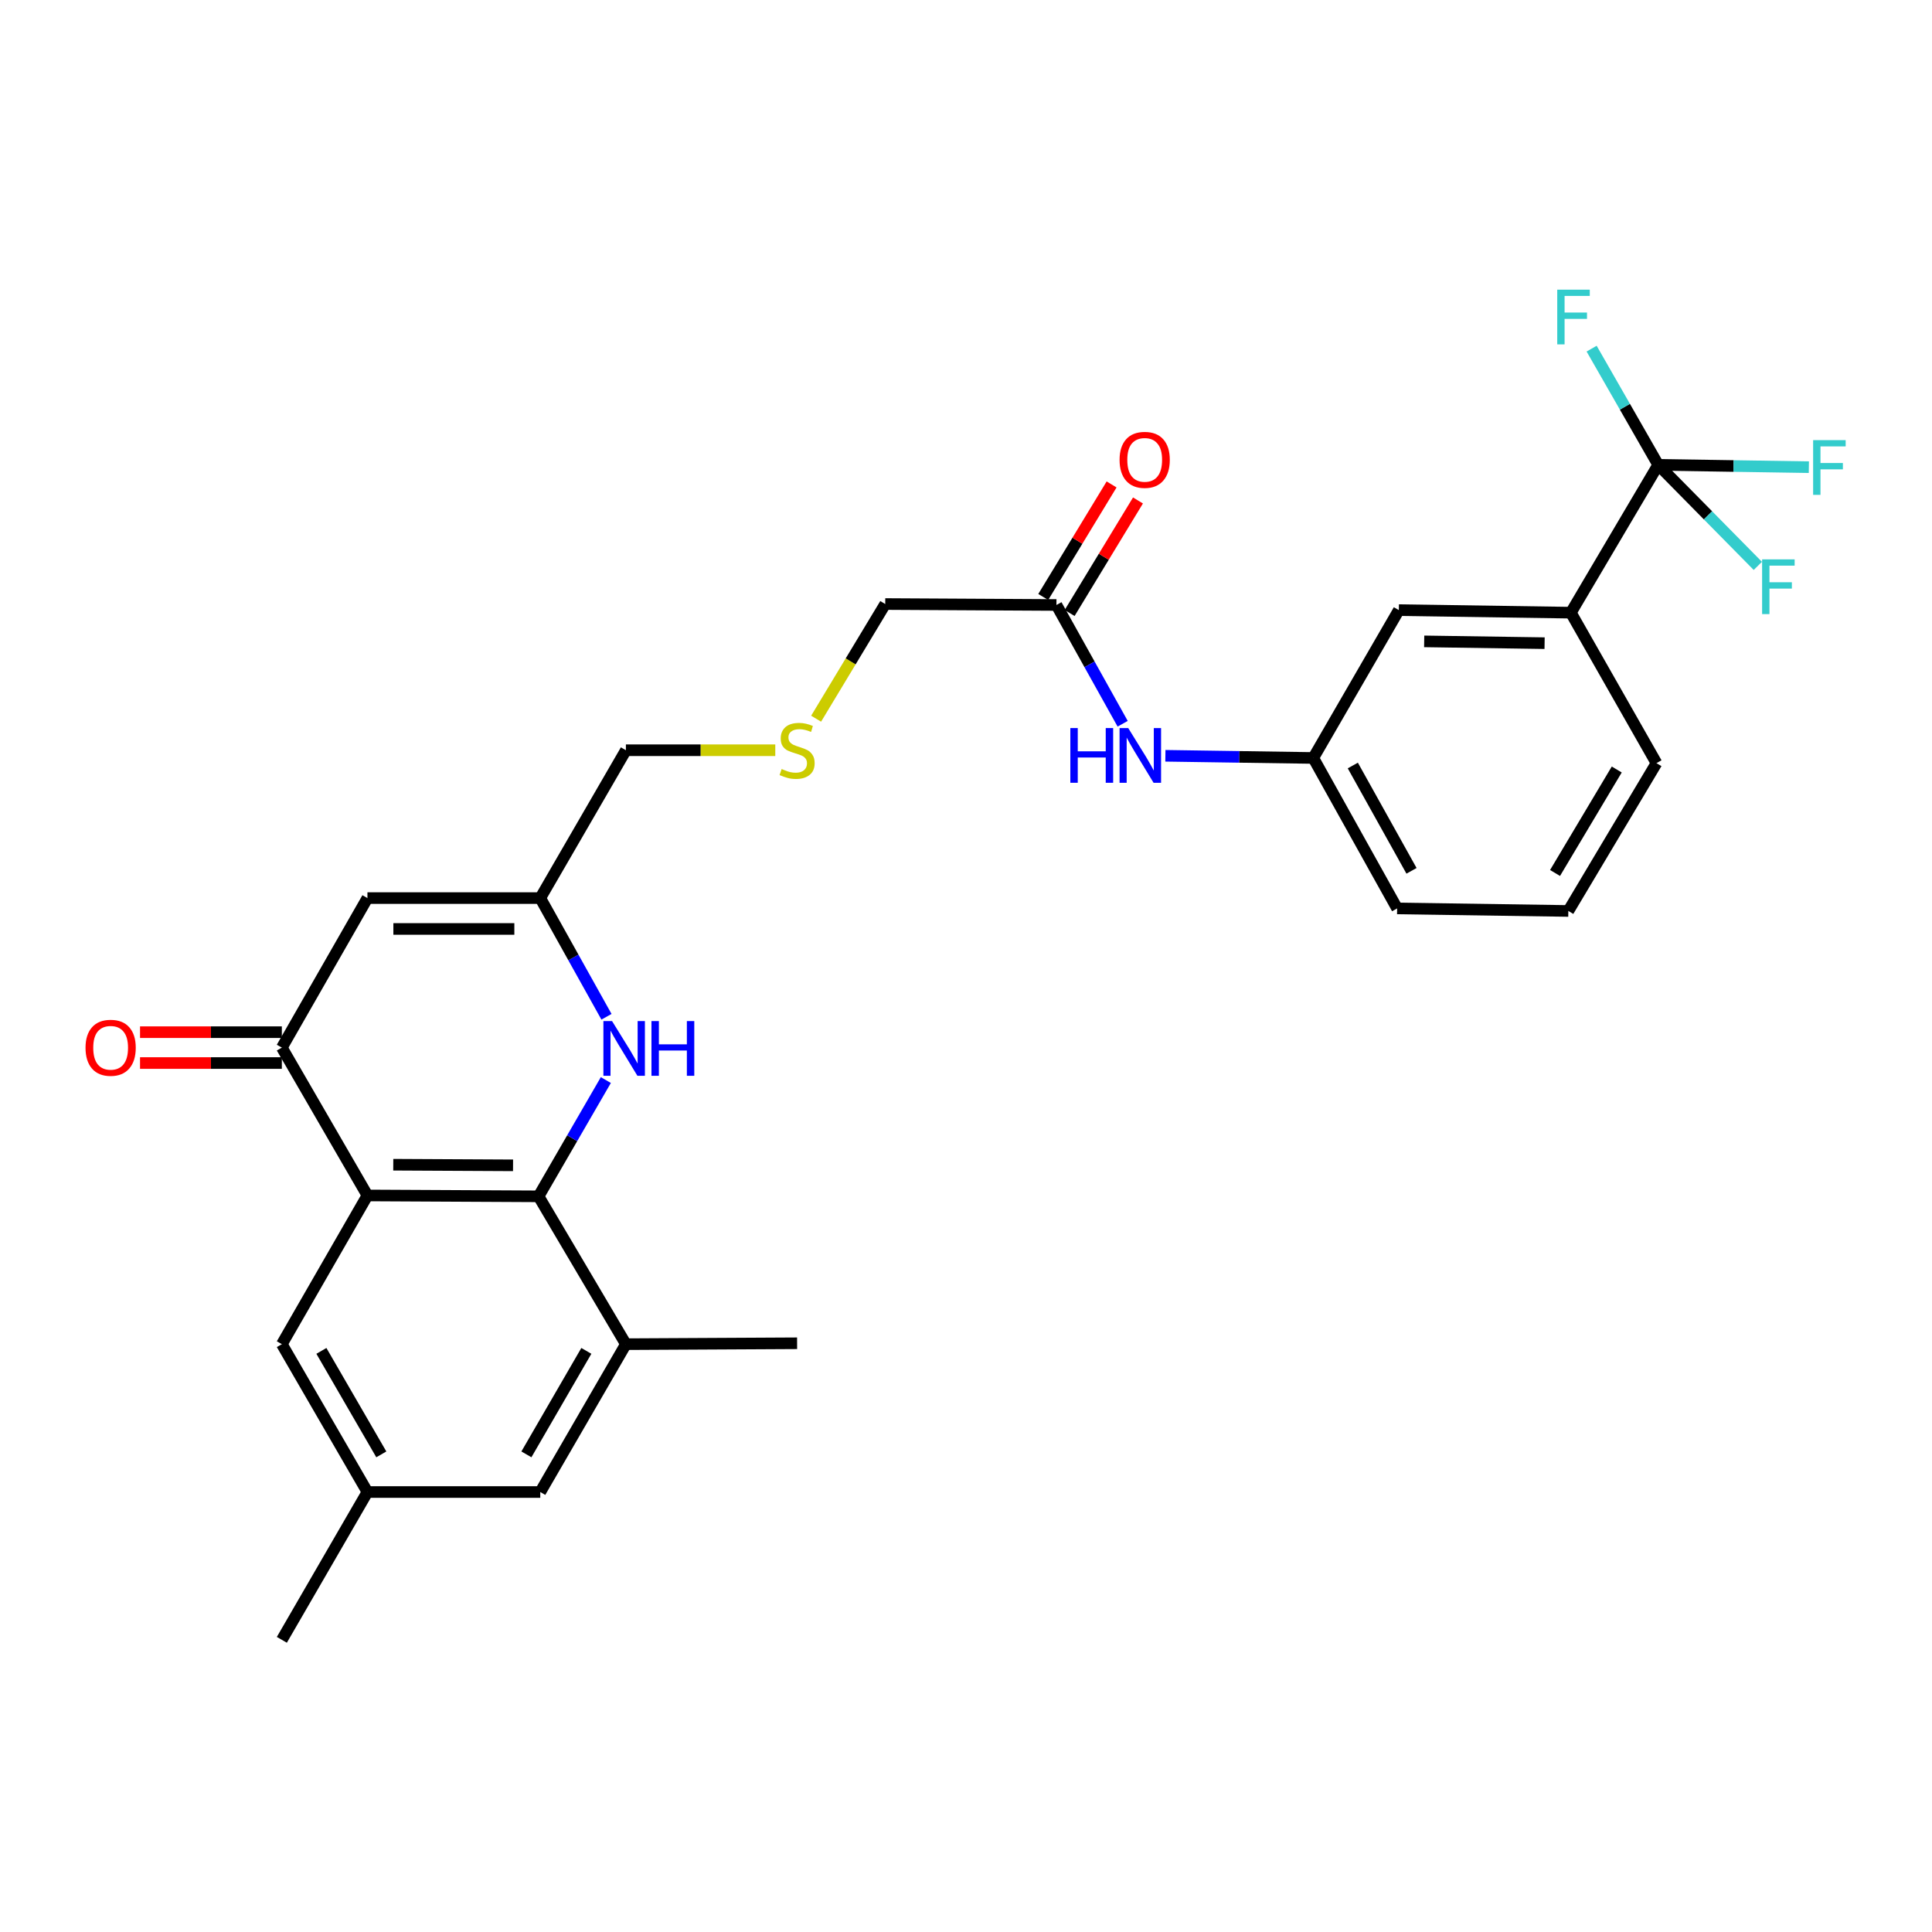 <?xml version='1.0' encoding='iso-8859-1'?>
<svg version='1.1' baseProfile='full'
              xmlns='http://www.w3.org/2000/svg'
                      xmlns:rdkit='http://www.rdkit.org/xml'
                      xmlns:xlink='http://www.w3.org/1999/xlink'
                  xml:space='preserve'
width='1000px' height='1000px' viewBox='0 0 1000 1000'>
<!-- END OF HEADER -->
<rect style='opacity:1.0;fill:#FFFFFF;stroke:none' width='1000' height='1000' x='0' y='0'> </rect>
<path class='bond-0' d='M 190.185,618.766 L 278.755,619.219' style='fill:none;fill-rule:evenodd;stroke:#000000;stroke-width:6px;stroke-linecap:butt;stroke-linejoin:miter;stroke-opacity:1' />
<path class='bond-0' d='M 203.552,602.857 L 265.552,603.174' style='fill:none;fill-rule:evenodd;stroke:#000000;stroke-width:6px;stroke-linecap:butt;stroke-linejoin:miter;stroke-opacity:1' />
<path class='bond-1' d='M 190.185,618.766 L 145.882,542.242' style='fill:none;fill-rule:evenodd;stroke:#000000;stroke-width:6px;stroke-linecap:butt;stroke-linejoin:miter;stroke-opacity:1' />
<path class='bond-8' d='M 190.185,618.766 L 145.882,695.744' style='fill:none;fill-rule:evenodd;stroke:#000000;stroke-width:6px;stroke-linecap:butt;stroke-linejoin:miter;stroke-opacity:1' />
<path class='bond-2' d='M 278.755,619.219 L 296.17,589.129' style='fill:none;fill-rule:evenodd;stroke:#000000;stroke-width:6px;stroke-linecap:butt;stroke-linejoin:miter;stroke-opacity:1' />
<path class='bond-2' d='M 296.17,589.129 L 313.584,559.039' style='fill:none;fill-rule:evenodd;stroke:#0000FF;stroke-width:6px;stroke-linecap:butt;stroke-linejoin:miter;stroke-opacity:1' />
<path class='bond-6' d='M 278.755,619.219 L 323.964,695.744' style='fill:none;fill-rule:evenodd;stroke:#000000;stroke-width:6px;stroke-linecap:butt;stroke-linejoin:miter;stroke-opacity:1' />
<path class='bond-4' d='M 145.882,542.242 L 190.185,464.847' style='fill:none;fill-rule:evenodd;stroke:#000000;stroke-width:6px;stroke-linecap:butt;stroke-linejoin:miter;stroke-opacity:1' />
<path class='bond-12' d='M 145.882,534.253 L 109.182,534.253' style='fill:none;fill-rule:evenodd;stroke:#000000;stroke-width:6px;stroke-linecap:butt;stroke-linejoin:miter;stroke-opacity:1' />
<path class='bond-12' d='M 109.182,534.253 L 72.483,534.253' style='fill:none;fill-rule:evenodd;stroke:#FF0000;stroke-width:6px;stroke-linecap:butt;stroke-linejoin:miter;stroke-opacity:1' />
<path class='bond-12' d='M 145.882,550.23 L 109.182,550.23' style='fill:none;fill-rule:evenodd;stroke:#000000;stroke-width:6px;stroke-linecap:butt;stroke-linejoin:miter;stroke-opacity:1' />
<path class='bond-12' d='M 109.182,550.23 L 72.483,550.23' style='fill:none;fill-rule:evenodd;stroke:#FF0000;stroke-width:6px;stroke-linecap:butt;stroke-linejoin:miter;stroke-opacity:1' />
<path class='bond-29' d='M 313.916,526.28 L 296.779,495.563' style='fill:none;fill-rule:evenodd;stroke:#0000FF;stroke-width:6px;stroke-linecap:butt;stroke-linejoin:miter;stroke-opacity:1' />
<path class='bond-29' d='M 296.779,495.563 L 279.643,464.847' style='fill:none;fill-rule:evenodd;stroke:#000000;stroke-width:6px;stroke-linecap:butt;stroke-linejoin:miter;stroke-opacity:1' />
<path class='bond-3' d='M 858.28,240.598 L 813.071,317.123' style='fill:none;fill-rule:evenodd;stroke:#000000;stroke-width:6px;stroke-linecap:butt;stroke-linejoin:miter;stroke-opacity:1' />
<path class='bond-17' d='M 858.28,240.598 L 897.269,241.204' style='fill:none;fill-rule:evenodd;stroke:#000000;stroke-width:6px;stroke-linecap:butt;stroke-linejoin:miter;stroke-opacity:1' />
<path class='bond-17' d='M 897.269,241.204 L 936.259,241.809' style='fill:none;fill-rule:evenodd;stroke:#33CCCC;stroke-width:6px;stroke-linecap:butt;stroke-linejoin:miter;stroke-opacity:1' />
<path class='bond-18' d='M 858.28,240.598 L 841.051,210.527' style='fill:none;fill-rule:evenodd;stroke:#000000;stroke-width:6px;stroke-linecap:butt;stroke-linejoin:miter;stroke-opacity:1' />
<path class='bond-18' d='M 841.051,210.527 L 823.823,180.455' style='fill:none;fill-rule:evenodd;stroke:#33CCCC;stroke-width:6px;stroke-linecap:butt;stroke-linejoin:miter;stroke-opacity:1' />
<path class='bond-19' d='M 858.28,240.598 L 884.066,266.752' style='fill:none;fill-rule:evenodd;stroke:#000000;stroke-width:6px;stroke-linecap:butt;stroke-linejoin:miter;stroke-opacity:1' />
<path class='bond-19' d='M 884.066,266.752 L 909.851,292.906' style='fill:none;fill-rule:evenodd;stroke:#33CCCC;stroke-width:6px;stroke-linecap:butt;stroke-linejoin:miter;stroke-opacity:1' />
<path class='bond-5' d='M 190.185,464.847 L 279.643,464.847' style='fill:none;fill-rule:evenodd;stroke:#000000;stroke-width:6px;stroke-linecap:butt;stroke-linejoin:miter;stroke-opacity:1' />
<path class='bond-5' d='M 203.604,480.825 L 266.224,480.825' style='fill:none;fill-rule:evenodd;stroke:#000000;stroke-width:6px;stroke-linecap:butt;stroke-linejoin:miter;stroke-opacity:1' />
<path class='bond-21' d='M 279.643,464.847 L 323.964,388.322' style='fill:none;fill-rule:evenodd;stroke:#000000;stroke-width:6px;stroke-linecap:butt;stroke-linejoin:miter;stroke-opacity:1' />
<path class='bond-23' d='M 323.964,695.744 L 412.578,695.273' style='fill:none;fill-rule:evenodd;stroke:#000000;stroke-width:6px;stroke-linecap:butt;stroke-linejoin:miter;stroke-opacity:1' />
<path class='bond-28' d='M 323.964,695.744 L 279.643,772.269' style='fill:none;fill-rule:evenodd;stroke:#000000;stroke-width:6px;stroke-linecap:butt;stroke-linejoin:miter;stroke-opacity:1' />
<path class='bond-28' d='M 303.489,699.215 L 272.465,752.782' style='fill:none;fill-rule:evenodd;stroke:#000000;stroke-width:6px;stroke-linecap:butt;stroke-linejoin:miter;stroke-opacity:1' />
<path class='bond-7' d='M 813.071,317.123 L 724.039,315.8' style='fill:none;fill-rule:evenodd;stroke:#000000;stroke-width:6px;stroke-linecap:butt;stroke-linejoin:miter;stroke-opacity:1' />
<path class='bond-7' d='M 799.479,332.901 L 737.157,331.975' style='fill:none;fill-rule:evenodd;stroke:#000000;stroke-width:6px;stroke-linecap:butt;stroke-linejoin:miter;stroke-opacity:1' />
<path class='bond-30' d='M 813.071,317.123 L 857.392,395.006' style='fill:none;fill-rule:evenodd;stroke:#000000;stroke-width:6px;stroke-linecap:butt;stroke-linejoin:miter;stroke-opacity:1' />
<path class='bond-15' d='M 145.882,695.744 L 190.185,772.269' style='fill:none;fill-rule:evenodd;stroke:#000000;stroke-width:6px;stroke-linecap:butt;stroke-linejoin:miter;stroke-opacity:1' />
<path class='bond-15' d='M 166.355,699.217 L 197.367,752.785' style='fill:none;fill-rule:evenodd;stroke:#000000;stroke-width:6px;stroke-linecap:butt;stroke-linejoin:miter;stroke-opacity:1' />
<path class='bond-9' d='M 546.81,313.137 L 458.195,312.649' style='fill:none;fill-rule:evenodd;stroke:#000000;stroke-width:6px;stroke-linecap:butt;stroke-linejoin:miter;stroke-opacity:1' />
<path class='bond-10' d='M 546.81,313.137 L 563.949,343.876' style='fill:none;fill-rule:evenodd;stroke:#000000;stroke-width:6px;stroke-linecap:butt;stroke-linejoin:miter;stroke-opacity:1' />
<path class='bond-10' d='M 563.949,343.876 L 581.087,374.614' style='fill:none;fill-rule:evenodd;stroke:#0000FF;stroke-width:6px;stroke-linecap:butt;stroke-linejoin:miter;stroke-opacity:1' />
<path class='bond-16' d='M 553.638,317.285 L 571.327,288.164' style='fill:none;fill-rule:evenodd;stroke:#000000;stroke-width:6px;stroke-linecap:butt;stroke-linejoin:miter;stroke-opacity:1' />
<path class='bond-16' d='M 571.327,288.164 L 589.015,259.042' style='fill:none;fill-rule:evenodd;stroke:#FF0000;stroke-width:6px;stroke-linecap:butt;stroke-linejoin:miter;stroke-opacity:1' />
<path class='bond-16' d='M 539.982,308.99 L 557.671,279.869' style='fill:none;fill-rule:evenodd;stroke:#000000;stroke-width:6px;stroke-linecap:butt;stroke-linejoin:miter;stroke-opacity:1' />
<path class='bond-16' d='M 557.671,279.869 L 575.359,250.747' style='fill:none;fill-rule:evenodd;stroke:#FF0000;stroke-width:6px;stroke-linecap:butt;stroke-linejoin:miter;stroke-opacity:1' />
<path class='bond-14' d='M 603.203,391.194 L 641.474,391.76' style='fill:none;fill-rule:evenodd;stroke:#0000FF;stroke-width:6px;stroke-linecap:butt;stroke-linejoin:miter;stroke-opacity:1' />
<path class='bond-14' d='M 641.474,391.76 L 679.745,392.325' style='fill:none;fill-rule:evenodd;stroke:#000000;stroke-width:6px;stroke-linecap:butt;stroke-linejoin:miter;stroke-opacity:1' />
<path class='bond-11' d='M 279.643,772.269 L 190.185,772.269' style='fill:none;fill-rule:evenodd;stroke:#000000;stroke-width:6px;stroke-linecap:butt;stroke-linejoin:miter;stroke-opacity:1' />
<path class='bond-13' d='M 724.039,315.8 L 679.745,392.325' style='fill:none;fill-rule:evenodd;stroke:#000000;stroke-width:6px;stroke-linecap:butt;stroke-linejoin:miter;stroke-opacity:1' />
<path class='bond-26' d='M 679.745,392.325 L 723.152,470.199' style='fill:none;fill-rule:evenodd;stroke:#000000;stroke-width:6px;stroke-linecap:butt;stroke-linejoin:miter;stroke-opacity:1' />
<path class='bond-26' d='M 700.212,396.227 L 730.597,450.739' style='fill:none;fill-rule:evenodd;stroke:#000000;stroke-width:6px;stroke-linecap:butt;stroke-linejoin:miter;stroke-opacity:1' />
<path class='bond-27' d='M 190.185,772.269 L 145.882,848.776' style='fill:none;fill-rule:evenodd;stroke:#000000;stroke-width:6px;stroke-linecap:butt;stroke-linejoin:miter;stroke-opacity:1' />
<path class='bond-20' d='M 401.283,388.322 L 362.623,388.322' style='fill:none;fill-rule:evenodd;stroke:#CCCC00;stroke-width:6px;stroke-linecap:butt;stroke-linejoin:miter;stroke-opacity:1' />
<path class='bond-20' d='M 362.623,388.322 L 323.964,388.322' style='fill:none;fill-rule:evenodd;stroke:#000000;stroke-width:6px;stroke-linecap:butt;stroke-linejoin:miter;stroke-opacity:1' />
<path class='bond-22' d='M 422.422,371.993 L 440.308,342.321' style='fill:none;fill-rule:evenodd;stroke:#CCCC00;stroke-width:6px;stroke-linecap:butt;stroke-linejoin:miter;stroke-opacity:1' />
<path class='bond-22' d='M 440.308,342.321 L 458.195,312.649' style='fill:none;fill-rule:evenodd;stroke:#000000;stroke-width:6px;stroke-linecap:butt;stroke-linejoin:miter;stroke-opacity:1' />
<path class='bond-24' d='M 857.392,395.006 L 811.766,471.513' style='fill:none;fill-rule:evenodd;stroke:#000000;stroke-width:6px;stroke-linecap:butt;stroke-linejoin:miter;stroke-opacity:1' />
<path class='bond-24' d='M 836.825,398.298 L 804.887,451.853' style='fill:none;fill-rule:evenodd;stroke:#000000;stroke-width:6px;stroke-linecap:butt;stroke-linejoin:miter;stroke-opacity:1' />
<path class='bond-25' d='M 811.766,471.513 L 723.152,470.199' style='fill:none;fill-rule:evenodd;stroke:#000000;stroke-width:6px;stroke-linecap:butt;stroke-linejoin:miter;stroke-opacity:1' />
<path  class='atom-3' d='M 316.798 528.508
L 326.078 543.508
Q 326.998 544.988, 328.478 547.668
Q 329.958 550.348, 330.038 550.508
L 330.038 528.508
L 333.798 528.508
L 333.798 556.828
L 329.918 556.828
L 319.958 540.428
Q 318.798 538.508, 317.558 536.308
Q 316.358 534.108, 315.998 533.428
L 315.998 556.828
L 312.318 556.828
L 312.318 528.508
L 316.798 528.508
' fill='#0000FF'/>
<path  class='atom-3' d='M 337.198 528.508
L 341.038 528.508
L 341.038 540.548
L 355.518 540.548
L 355.518 528.508
L 359.358 528.508
L 359.358 556.828
L 355.518 556.828
L 355.518 543.748
L 341.038 543.748
L 341.038 556.828
L 337.198 556.828
L 337.198 528.508
' fill='#0000FF'/>
<path  class='atom-11' d='M 554.005 376.843
L 557.845 376.843
L 557.845 388.883
L 572.325 388.883
L 572.325 376.843
L 576.165 376.843
L 576.165 405.163
L 572.325 405.163
L 572.325 392.083
L 557.845 392.083
L 557.845 405.163
L 554.005 405.163
L 554.005 376.843
' fill='#0000FF'/>
<path  class='atom-11' d='M 583.965 376.843
L 593.245 391.843
Q 594.165 393.323, 595.645 396.003
Q 597.125 398.683, 597.205 398.843
L 597.205 376.843
L 600.965 376.843
L 600.965 405.163
L 597.085 405.163
L 587.125 388.763
Q 585.965 386.843, 584.725 384.643
Q 583.525 382.443, 583.165 381.763
L 583.165 405.163
L 579.485 405.163
L 579.485 376.843
L 583.965 376.843
' fill='#0000FF'/>
<path  class='atom-13' d='M 44.267 542.322
Q 44.267 535.522, 47.627 531.722
Q 50.987 527.922, 57.267 527.922
Q 63.547 527.922, 66.907 531.722
Q 70.267 535.522, 70.267 542.322
Q 70.267 549.202, 66.867 553.122
Q 63.467 557.002, 57.267 557.002
Q 51.027 557.002, 47.627 553.122
Q 44.267 549.242, 44.267 542.322
M 57.267 553.802
Q 61.587 553.802, 63.907 550.922
Q 66.267 548.002, 66.267 542.322
Q 66.267 536.762, 63.907 533.962
Q 61.587 531.122, 57.267 531.122
Q 52.947 531.122, 50.587 533.922
Q 48.267 536.722, 48.267 542.322
Q 48.267 548.042, 50.587 550.922
Q 52.947 553.802, 57.267 553.802
' fill='#FF0000'/>
<path  class='atom-17' d='M 579.489 238.015
Q 579.489 231.215, 582.849 227.415
Q 586.209 223.615, 592.489 223.615
Q 598.769 223.615, 602.129 227.415
Q 605.489 231.215, 605.489 238.015
Q 605.489 244.895, 602.089 248.815
Q 598.689 252.695, 592.489 252.695
Q 586.249 252.695, 582.849 248.815
Q 579.489 244.935, 579.489 238.015
M 592.489 249.495
Q 596.809 249.495, 599.129 246.615
Q 601.489 243.695, 601.489 238.015
Q 601.489 232.455, 599.129 229.655
Q 596.809 226.815, 592.489 226.815
Q 588.169 226.815, 585.809 229.615
Q 583.489 232.415, 583.489 238.015
Q 583.489 243.735, 585.809 246.615
Q 588.169 249.495, 592.489 249.495
' fill='#FF0000'/>
<path  class='atom-18' d='M 938.474 227.814
L 955.314 227.814
L 955.314 231.054
L 942.274 231.054
L 942.274 239.654
L 953.874 239.654
L 953.874 242.934
L 942.274 242.934
L 942.274 256.134
L 938.474 256.134
L 938.474 227.814
' fill='#33CCCC'/>
<path  class='atom-19' d='M 806.027 149.931
L 822.867 149.931
L 822.867 153.171
L 809.827 153.171
L 809.827 161.771
L 821.427 161.771
L 821.427 165.051
L 809.827 165.051
L 809.827 178.251
L 806.027 178.251
L 806.027 149.931
' fill='#33CCCC'/>
<path  class='atom-20' d='M 912.067 289.533
L 928.907 289.533
L 928.907 292.773
L 915.867 292.773
L 915.867 301.373
L 927.467 301.373
L 927.467 304.653
L 915.867 304.653
L 915.867 317.853
L 912.067 317.853
L 912.067 289.533
' fill='#33CCCC'/>
<path  class='atom-21' d='M 404.578 398.042
Q 404.898 398.162, 406.218 398.722
Q 407.538 399.282, 408.978 399.642
Q 410.458 399.962, 411.898 399.962
Q 414.578 399.962, 416.138 398.682
Q 417.698 397.362, 417.698 395.082
Q 417.698 393.522, 416.898 392.562
Q 416.138 391.602, 414.938 391.082
Q 413.738 390.562, 411.738 389.962
Q 409.218 389.202, 407.698 388.482
Q 406.218 387.762, 405.138 386.242
Q 404.098 384.722, 404.098 382.162
Q 404.098 378.602, 406.498 376.402
Q 408.938 374.202, 413.738 374.202
Q 417.018 374.202, 420.738 375.762
L 419.818 378.842
Q 416.418 377.442, 413.858 377.442
Q 411.098 377.442, 409.578 378.602
Q 408.058 379.722, 408.098 381.682
Q 408.098 383.202, 408.858 384.122
Q 409.658 385.042, 410.778 385.562
Q 411.938 386.082, 413.858 386.682
Q 416.418 387.482, 417.938 388.282
Q 419.458 389.082, 420.538 390.722
Q 421.658 392.322, 421.658 395.082
Q 421.658 399.002, 419.018 401.122
Q 416.418 403.202, 412.058 403.202
Q 409.538 403.202, 407.618 402.642
Q 405.738 402.122, 403.498 401.202
L 404.578 398.042
' fill='#CCCC00'/>
</svg>
